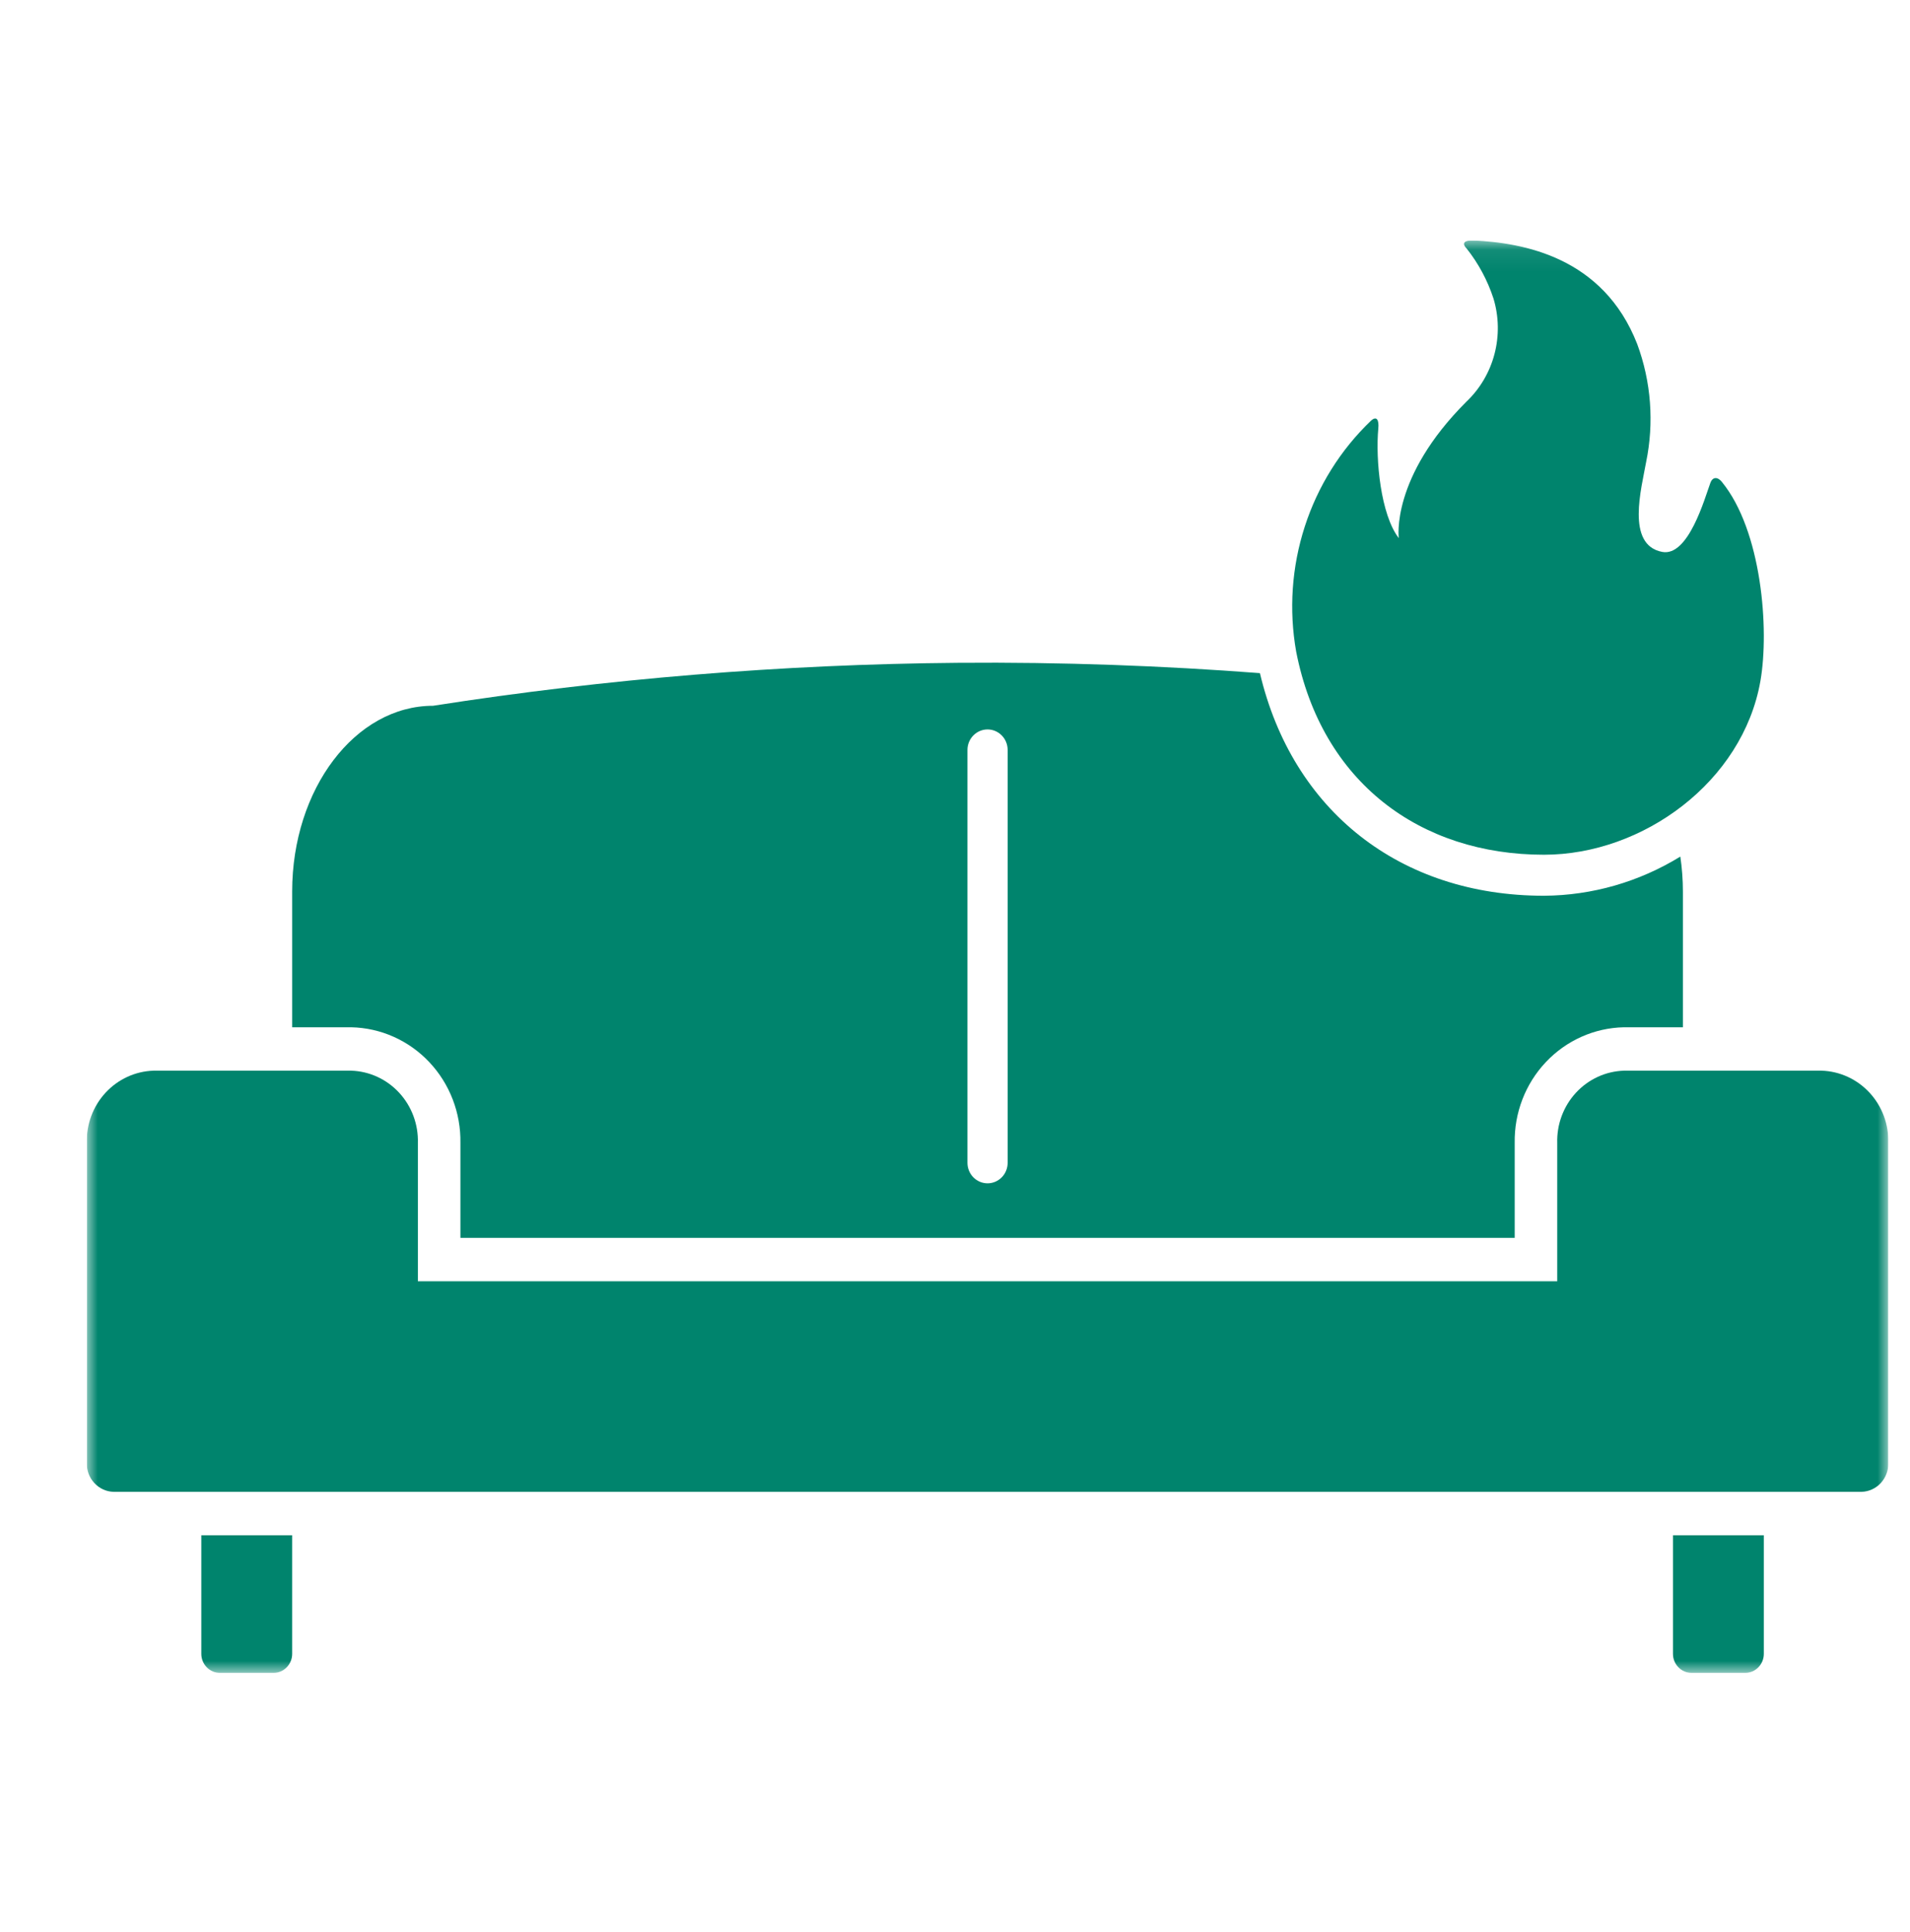 <svg width="88" height="89" viewBox="0 0 88 89" fill="none" xmlns="http://www.w3.org/2000/svg">
<mask id="mask0_1154_781" style="mask-type:alpha" maskUnits="userSpaceOnUse" x="0" y="0" width="88" height="89">
<rect y="0.076" width="88" height="88" fill="#D9D9D9"/>
</mask>
<g mask="url(#mask0_1154_781)">
<g clip-path="url(#clip0_1154_781)">
<mask id="mask1_1154_781" style="mask-type:luminance" maskUnits="userSpaceOnUse" x="4" y="11" width="83" height="67">
<path d="M87 11.076H4V77.051H87V11.076Z" fill="white"/>
</mask>
<g mask="url(#mask1_1154_781)">
<path d="M12.601 77.051H10.134C9.906 77.051 9.688 76.959 9.527 76.794C9.366 76.63 9.275 76.407 9.275 76.174V70.712H13.461V76.174C13.461 76.407 13.37 76.63 13.209 76.794C13.048 76.959 12.829 77.051 12.601 77.051Z" fill="#00846D"/>
<path d="M80.406 77.051H77.939C77.711 77.051 77.492 76.959 77.331 76.794C77.17 76.63 77.079 76.407 77.079 76.174V70.712H81.265V76.174C81.265 76.407 81.175 76.63 81.013 76.794C80.852 76.959 80.634 77.051 80.406 77.051Z" fill="#00846D"/>
<path d="M83.928 49.314H74.818C73.978 49.341 73.182 49.708 72.607 50.332C72.031 50.957 71.722 51.789 71.747 52.646V59.013H19.253V52.646C19.278 51.789 18.969 50.957 18.393 50.332C17.818 49.708 17.023 49.341 16.182 49.314H7.071C6.231 49.341 5.435 49.708 4.86 50.332C4.284 50.957 3.975 51.789 4 52.646V67.379C3.99 67.722 4.113 68.055 4.344 68.305C4.574 68.555 4.892 68.702 5.228 68.712H85.772C86.108 68.702 86.426 68.555 86.656 68.305C86.886 68.055 87.01 67.722 87 67.379V52.646C87.025 51.789 86.716 50.957 86.14 50.332C85.565 49.708 84.769 49.341 83.929 49.314" fill="#00846D"/>
<path d="M79.334 22.196C79.138 21.957 78.909 21.951 78.802 22.243C78.542 22.945 77.792 25.651 76.582 25.42C74.895 25.099 75.635 22.468 75.842 21.284C76.216 19.468 76.074 17.581 75.431 15.845C73.861 11.829 70.171 11.183 67.888 11.076C67.511 11.061 67.312 11.171 67.572 11.446C68.116 12.131 68.535 12.911 68.809 13.748C69.06 14.58 69.076 15.468 68.855 16.31C68.634 17.151 68.185 17.912 67.558 18.505C64.057 22 64.447 24.786 64.447 24.786C63.613 23.706 63.37 21.169 63.503 19.735C63.54 19.354 63.434 19.128 63.16 19.382C61.763 20.721 60.715 22.395 60.115 24.253C59.514 26.11 59.378 28.092 59.719 30.016C60.9 36.039 65.437 39.368 71.135 39.368C75.702 39.368 80.292 36.002 81.107 31.373C81.528 28.98 81.164 24.436 79.334 22.198" fill="#00846D"/>
<path d="M77.42 39.452C75.522 40.62 73.351 41.244 71.134 41.257C64.501 41.257 59.547 37.342 58.049 31.004C53.627 30.667 48.976 30.488 44.11 30.529C36.022 30.598 27.949 31.259 19.953 32.507C16.368 32.507 13.461 36.338 13.461 41.064V47.315H16.182C17.542 47.343 18.835 47.92 19.778 48.92C20.721 49.919 21.237 51.259 21.213 52.646V57.014H69.787V52.646C69.763 51.259 70.279 49.919 71.222 48.92C72.165 47.92 73.458 47.343 74.818 47.315H77.537V41.064C77.537 40.525 77.497 39.986 77.418 39.452M46.426 53.557C46.426 53.808 46.329 54.048 46.155 54.225C45.981 54.402 45.746 54.502 45.5 54.502C45.254 54.502 45.019 54.402 44.845 54.225C44.671 54.048 44.574 53.808 44.574 53.557V34.542C44.574 34.291 44.671 34.051 44.845 33.874C45.019 33.697 45.254 33.597 45.5 33.597C45.746 33.597 45.981 33.697 46.155 33.874C46.329 34.051 46.426 34.291 46.426 34.542V53.557Z" fill="#00846D"/>
</g>
</g>
</g>
<defs>
<clipPath id="clip0_1154_781">
<rect width="83" height="65.974" fill="white" transform="translate(4 11.076)"/>
</clipPath>
</defs>
</svg>
